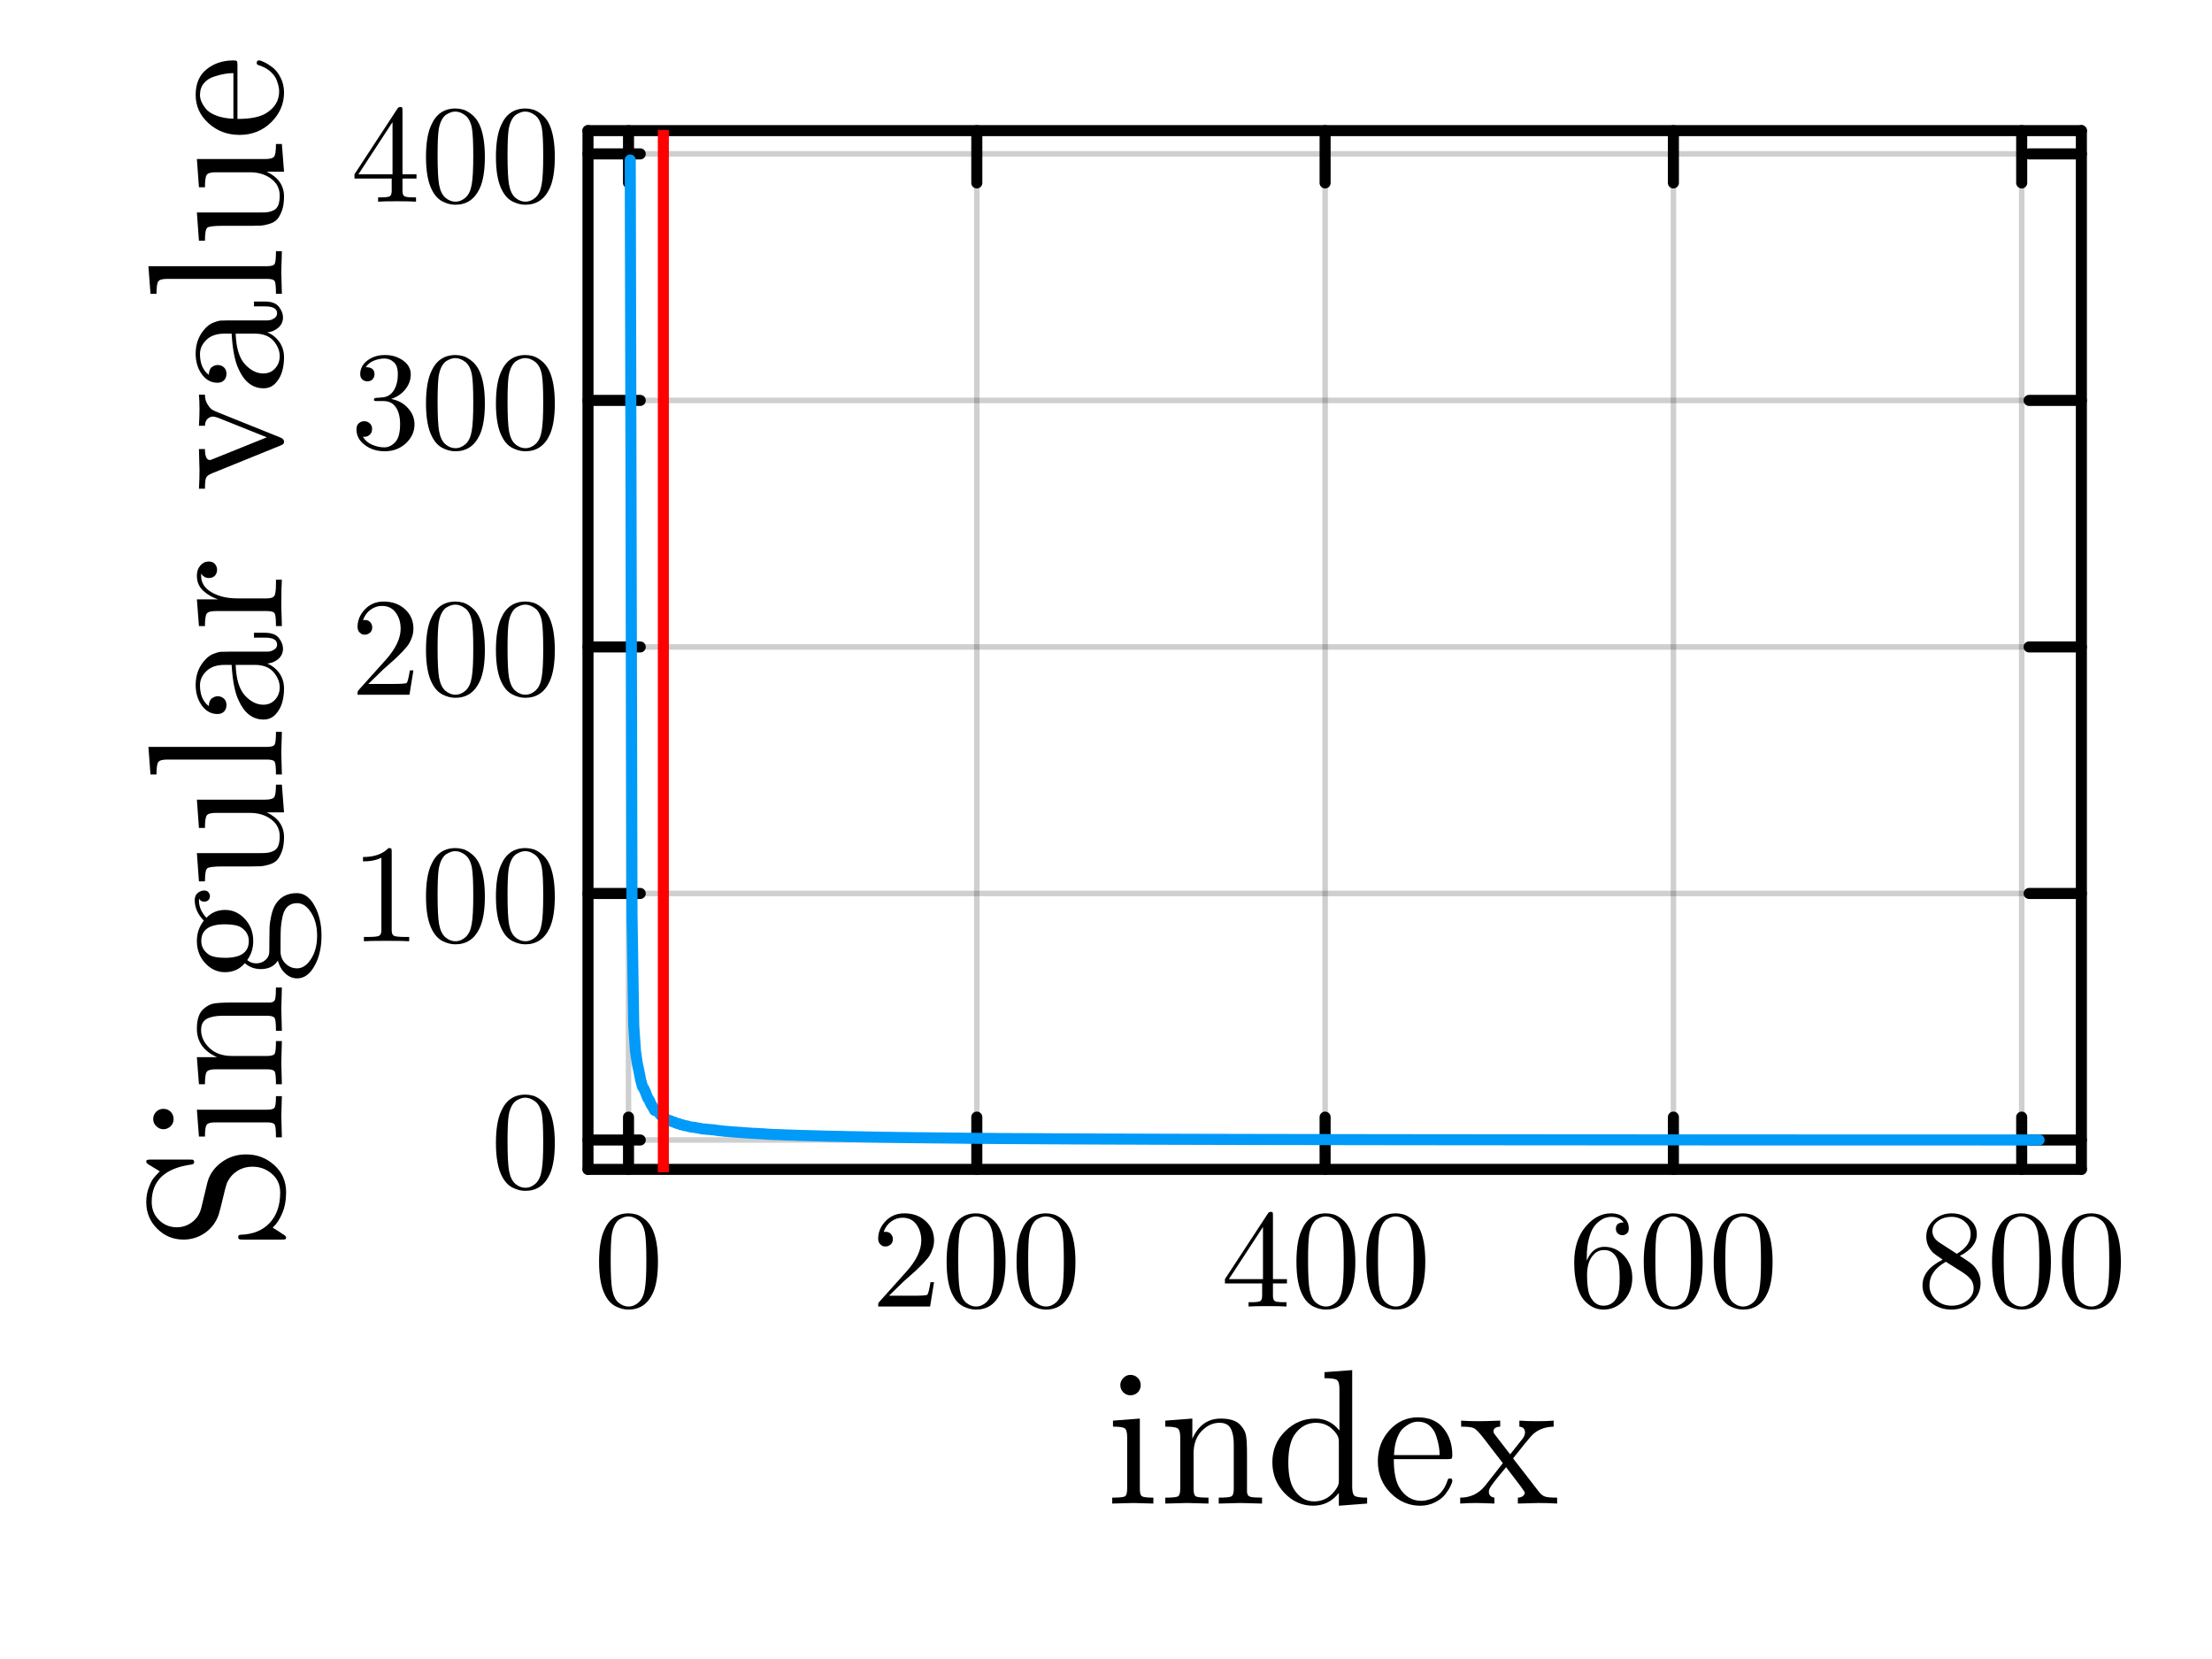 <?xml version="1.0" encoding="utf-8"?>
<svg xmlns="http://www.w3.org/2000/svg" xmlns:xlink="http://www.w3.org/1999/xlink" width="200" height="150" viewBox="0 0 800 600">
<rect x="0" y="0" width="800" height="600" fill="#333333" stroke="none"/>
<defs>
  <clipPath id="clip510">
    <rect x="0" y="0" width="800" height="600"/>
  </clipPath>
</defs>
<path clip-path="url(#clip510)" d="M0 600 L800 600 L800 0 L0 0  Z" fill="#ffffff" fill-rule="evenodd" fill-opacity="1"/>
<defs>
  <clipPath id="clip511">
    <rect x="160" y="0" width="561" height="561"/>
  </clipPath>
</defs>
<path clip-path="url(#clip510)" d="M212.655 422.92 L752.756 422.92 L752.756 47.244 L212.655 47.244  Z" fill="#ffffff" fill-rule="evenodd" fill-opacity="1"/>
<defs>
  <clipPath id="clip512">
    <rect x="212" y="47" width="541" height="377"/>
  </clipPath>
</defs>
<polyline clip-path="url(#clip512)" style="stroke:#000000; stroke-linecap:round; stroke-linejoin:round; stroke-width:2; stroke-opacity:0.1; fill:none" points="227.311,422.92 227.311,47.244 "/>
<polyline clip-path="url(#clip512)" style="stroke:#000000; stroke-linecap:round; stroke-linejoin:round; stroke-width:2; stroke-opacity:0.1; fill:none" points="353.276,422.92 353.276,47.244 "/>
<polyline clip-path="url(#clip512)" style="stroke:#000000; stroke-linecap:round; stroke-linejoin:round; stroke-width:2; stroke-opacity:0.1; fill:none" points="479.241,422.92 479.241,47.244 "/>
<polyline clip-path="url(#clip512)" style="stroke:#000000; stroke-linecap:round; stroke-linejoin:round; stroke-width:2; stroke-opacity:0.1; fill:none" points="605.207,422.92 605.207,47.244 "/>
<polyline clip-path="url(#clip512)" style="stroke:#000000; stroke-linecap:round; stroke-linejoin:round; stroke-width:2; stroke-opacity:0.1; fill:none" points="731.172,422.92 731.172,47.244 "/>
<polyline clip-path="url(#clip512)" style="stroke:#000000; stroke-linecap:round; stroke-linejoin:round; stroke-width:2; stroke-opacity:0.1; fill:none" points="227.311,422.92 227.311,47.244 "/>
<polyline clip-path="url(#clip512)" style="stroke:#000000; stroke-linecap:round; stroke-linejoin:round; stroke-width:2; stroke-opacity:0.1; fill:none" points="353.276,422.92 353.276,47.244 "/>
<polyline clip-path="url(#clip512)" style="stroke:#000000; stroke-linecap:round; stroke-linejoin:round; stroke-width:2; stroke-opacity:0.1; fill:none" points="479.241,422.92 479.241,47.244 "/>
<polyline clip-path="url(#clip512)" style="stroke:#000000; stroke-linecap:round; stroke-linejoin:round; stroke-width:2; stroke-opacity:0.1; fill:none" points="605.207,422.92 605.207,47.244 "/>
<polyline clip-path="url(#clip512)" style="stroke:#000000; stroke-linecap:round; stroke-linejoin:round; stroke-width:2; stroke-opacity:0.1; fill:none" points="731.172,422.92 731.172,47.244 "/>
<polyline clip-path="url(#clip512)" style="stroke:#000000; stroke-linecap:round; stroke-linejoin:round; stroke-width:2; stroke-opacity:0.1; fill:none" points="212.655,412.294 752.756,412.294 "/>
<polyline clip-path="url(#clip512)" style="stroke:#000000; stroke-linecap:round; stroke-linejoin:round; stroke-width:2; stroke-opacity:0.1; fill:none" points="212.655,323.134 752.756,323.134 "/>
<polyline clip-path="url(#clip512)" style="stroke:#000000; stroke-linecap:round; stroke-linejoin:round; stroke-width:2; stroke-opacity:0.1; fill:none" points="212.655,233.975 752.756,233.975 "/>
<polyline clip-path="url(#clip512)" style="stroke:#000000; stroke-linecap:round; stroke-linejoin:round; stroke-width:2; stroke-opacity:0.1; fill:none" points="212.655,144.815 752.756,144.815 "/>
<polyline clip-path="url(#clip512)" style="stroke:#000000; stroke-linecap:round; stroke-linejoin:round; stroke-width:2; stroke-opacity:0.1; fill:none" points="212.655,55.656 752.756,55.656 "/>
<polyline clip-path="url(#clip512)" style="stroke:#000000; stroke-linecap:round; stroke-linejoin:round; stroke-width:2; stroke-opacity:0.1; fill:none" points="212.655,412.294 752.756,412.294 "/>
<polyline clip-path="url(#clip512)" style="stroke:#000000; stroke-linecap:round; stroke-linejoin:round; stroke-width:2; stroke-opacity:0.1; fill:none" points="212.655,323.134 752.756,323.134 "/>
<polyline clip-path="url(#clip512)" style="stroke:#000000; stroke-linecap:round; stroke-linejoin:round; stroke-width:2; stroke-opacity:0.1; fill:none" points="212.655,233.975 752.756,233.975 "/>
<polyline clip-path="url(#clip512)" style="stroke:#000000; stroke-linecap:round; stroke-linejoin:round; stroke-width:2; stroke-opacity:0.1; fill:none" points="212.655,144.815 752.756,144.815 "/>
<polyline clip-path="url(#clip512)" style="stroke:#000000; stroke-linecap:round; stroke-linejoin:round; stroke-width:2; stroke-opacity:0.1; fill:none" points="212.655,55.656 752.756,55.656 "/>
<polyline clip-path="url(#clip510)" style="stroke:#000000; stroke-linecap:round; stroke-linejoin:round; stroke-width:4; stroke-opacity:1; fill:none" points="212.655,422.92 752.756,422.92 "/>
<polyline clip-path="url(#clip510)" style="stroke:#000000; stroke-linecap:round; stroke-linejoin:round; stroke-width:4; stroke-opacity:1; fill:none" points="212.655,47.244 752.756,47.244 "/>
<polyline clip-path="url(#clip510)" style="stroke:#000000; stroke-linecap:round; stroke-linejoin:round; stroke-width:4; stroke-opacity:1; fill:none" points="227.311,422.92 227.311,404.022 "/>
<polyline clip-path="url(#clip510)" style="stroke:#000000; stroke-linecap:round; stroke-linejoin:round; stroke-width:4; stroke-opacity:1; fill:none" points="353.276,422.92 353.276,404.022 "/>
<polyline clip-path="url(#clip510)" style="stroke:#000000; stroke-linecap:round; stroke-linejoin:round; stroke-width:4; stroke-opacity:1; fill:none" points="479.241,422.92 479.241,404.022 "/>
<polyline clip-path="url(#clip510)" style="stroke:#000000; stroke-linecap:round; stroke-linejoin:round; stroke-width:4; stroke-opacity:1; fill:none" points="605.207,422.92 605.207,404.022 "/>
<polyline clip-path="url(#clip510)" style="stroke:#000000; stroke-linecap:round; stroke-linejoin:round; stroke-width:4; stroke-opacity:1; fill:none" points="731.172,422.92 731.172,404.022 "/>
<polyline clip-path="url(#clip510)" style="stroke:#000000; stroke-linecap:round; stroke-linejoin:round; stroke-width:4; stroke-opacity:1; fill:none" points="227.311,47.244 227.311,66.142 "/>
<polyline clip-path="url(#clip510)" style="stroke:#000000; stroke-linecap:round; stroke-linejoin:round; stroke-width:4; stroke-opacity:1; fill:none" points="353.276,47.244 353.276,66.142 "/>
<polyline clip-path="url(#clip510)" style="stroke:#000000; stroke-linecap:round; stroke-linejoin:round; stroke-width:4; stroke-opacity:1; fill:none" points="479.241,47.244 479.241,66.142 "/>
<polyline clip-path="url(#clip510)" style="stroke:#000000; stroke-linecap:round; stroke-linejoin:round; stroke-width:4; stroke-opacity:1; fill:none" points="605.207,47.244 605.207,66.142 "/>
<polyline clip-path="url(#clip510)" style="stroke:#000000; stroke-linecap:round; stroke-linejoin:round; stroke-width:4; stroke-opacity:1; fill:none" points="731.172,47.244 731.172,66.142 "/>
<path clip-path="url(#clip510)" d="M216.664 456.339 Q216.664 448.903 218.541 444.852 Q221.16 438.824 227.336 438.824 Q228.645 438.824 230.004 439.195 Q231.387 439.541 233.116 440.9 Q234.87 442.258 235.933 444.482 Q237.958 448.78 237.958 456.339 Q237.958 463.725 236.081 467.752 Q233.339 473.631 227.286 473.631 Q225.014 473.631 222.692 472.47 Q220.394 471.309 218.937 468.518 Q216.664 464.343 216.664 456.339 M220.864 455.722 Q220.864 463.355 221.407 466.393 Q222.025 469.679 223.704 471.112 Q225.409 472.52 227.286 472.52 Q229.312 472.52 230.992 471.013 Q232.696 469.481 233.215 466.196 Q233.783 462.96 233.759 455.722 Q233.759 448.681 233.265 445.865 Q232.598 442.579 230.819 441.27 Q229.065 439.936 227.286 439.936 Q226.619 439.936 225.903 440.134 Q225.211 440.331 224.199 440.9 Q223.186 441.468 222.395 442.876 Q221.629 444.284 221.259 446.408 Q220.864 449.15 220.864 455.722 Z" fill="#000000" fill-rule="nonzero" fill-opacity="1" /><path clip-path="url(#clip510)" d="M317.605 472.52 Q317.605 471.606 317.679 471.334 Q317.778 471.062 318.173 470.642 L327.881 459.822 Q333.192 453.844 333.192 448.632 Q333.192 445.247 331.414 442.826 Q329.66 440.405 326.424 440.405 Q324.2 440.405 322.323 441.764 Q320.446 443.123 319.581 445.544 Q319.729 445.494 320.248 445.494 Q321.508 445.494 322.199 446.285 Q322.916 447.075 322.916 448.138 Q322.916 449.496 322.027 450.163 Q321.162 450.806 320.297 450.806 Q319.951 450.806 319.482 450.731 Q319.037 450.657 318.321 449.966 Q317.605 449.249 317.605 447.989 Q317.605 444.457 320.273 441.641 Q322.965 438.824 327.066 438.824 Q331.71 438.824 334.749 441.591 Q337.812 444.333 337.812 448.632 Q337.812 450.139 337.343 451.522 Q336.898 452.881 336.28 453.943 Q335.688 455.005 334.057 456.71 Q332.427 458.414 331.117 459.625 Q329.808 460.835 326.868 463.404 L321.508 468.617 L330.623 468.617 Q335.07 468.617 335.416 468.221 Q335.91 467.505 336.527 463.725 L337.812 463.725 L336.379 472.52 L317.605 472.52 Z" fill="#000000" fill-rule="nonzero" fill-opacity="1" /><path clip-path="url(#clip510)" d="M342.357 456.339 Q342.357 448.903 344.235 444.852 Q346.853 438.824 353.029 438.824 Q354.339 438.824 355.697 439.195 Q357.081 439.541 358.81 440.9 Q360.564 442.258 361.626 444.482 Q363.652 448.78 363.652 456.339 Q363.652 463.725 361.774 467.752 Q359.032 473.631 352.98 473.631 Q350.707 473.631 348.385 472.47 Q346.088 471.309 344.63 468.518 Q342.357 464.343 342.357 456.339 M346.557 455.722 Q346.557 463.355 347.1 466.393 Q347.718 469.679 349.398 471.112 Q351.102 472.52 352.98 472.52 Q355.006 472.52 356.685 471.013 Q358.39 469.481 358.909 466.196 Q359.477 462.96 359.452 455.722 Q359.452 448.681 358.958 445.865 Q358.291 442.579 356.512 441.27 Q354.759 439.936 352.98 439.936 Q352.313 439.936 351.596 440.134 Q350.905 440.331 349.892 440.9 Q348.879 441.468 348.089 442.876 Q347.323 444.284 346.952 446.408 Q346.557 449.15 346.557 455.722 Z" fill="#000000" fill-rule="nonzero" fill-opacity="1" /><path clip-path="url(#clip510)" d="M367.654 456.339 Q367.654 448.903 369.531 444.852 Q372.15 438.824 378.326 438.824 Q379.635 438.824 380.993 439.195 Q382.377 439.541 384.106 440.9 Q385.86 442.258 386.922 444.482 Q388.948 448.78 388.948 456.339 Q388.948 463.725 387.071 467.752 Q384.328 473.631 378.276 473.631 Q376.003 473.631 373.681 472.47 Q371.384 471.309 369.926 468.518 Q367.654 464.343 367.654 456.339 M371.853 455.722 Q371.853 463.355 372.397 466.393 Q373.014 469.679 374.694 471.112 Q376.399 472.52 378.276 472.52 Q380.302 472.52 381.982 471.013 Q383.686 469.481 384.205 466.196 Q384.773 462.96 384.748 455.722 Q384.748 448.681 384.254 445.865 Q383.587 442.579 381.809 441.27 Q380.055 439.936 378.276 439.936 Q377.609 439.936 376.893 440.134 Q376.201 440.331 375.188 440.9 Q374.175 441.468 373.385 442.876 Q372.619 444.284 372.248 446.408 Q371.853 449.15 371.853 455.722 Z" fill="#000000" fill-rule="nonzero" fill-opacity="1" /><path clip-path="url(#clip510)" d="M443.014 464.17 L443.014 462.614 L458.552 438.874 Q458.948 438.256 459.565 438.281 Q460.133 438.281 460.257 438.503 Q460.38 438.726 460.38 439.59 L460.38 462.614 L465.445 462.614 L465.445 464.17 L460.38 464.17 L460.38 468.567 Q460.38 470.025 460.973 470.494 Q461.591 470.964 464.209 470.964 L465.272 470.964 L465.272 472.52 Q463.197 472.372 458.404 472.372 Q453.636 472.372 451.561 472.52 L451.561 470.964 L452.624 470.964 Q455.242 470.964 455.86 470.519 Q456.477 470.05 456.477 468.567 L456.477 464.17 L443.014 464.17 M444.447 462.614 L456.774 462.614 L456.774 443.74 L444.447 462.614 Z" fill="#000000" fill-rule="nonzero" fill-opacity="1" /><path clip-path="url(#clip510)" d="M468.878 456.339 Q468.878 448.903 470.756 444.852 Q473.374 438.824 479.55 438.824 Q480.86 438.824 482.218 439.195 Q483.602 439.541 485.331 440.9 Q487.085 442.258 488.147 444.482 Q490.173 448.78 490.173 456.339 Q490.173 463.725 488.295 467.752 Q485.553 473.631 479.501 473.631 Q477.228 473.631 474.906 472.47 Q472.609 471.309 471.151 468.518 Q468.878 464.343 468.878 456.339 M473.078 455.722 Q473.078 463.355 473.621 466.393 Q474.239 469.679 475.919 471.112 Q477.623 472.52 479.501 472.52 Q481.527 472.52 483.206 471.013 Q484.911 469.481 485.43 466.196 Q485.998 462.96 485.973 455.722 Q485.973 448.681 485.479 445.865 Q484.812 442.579 483.033 441.27 Q481.279 439.936 479.501 439.936 Q478.834 439.936 478.117 440.134 Q477.426 440.331 476.413 440.9 Q475.4 441.468 474.61 442.876 Q473.844 444.284 473.473 446.408 Q473.078 449.15 473.078 455.722 Z" fill="#000000" fill-rule="nonzero" fill-opacity="1" /><path clip-path="url(#clip510)" d="M494.175 456.339 Q494.175 448.903 496.052 444.852 Q498.671 438.824 504.846 438.824 Q506.156 438.824 507.514 439.195 Q508.898 439.541 510.627 440.9 Q512.381 442.258 513.443 444.482 Q515.469 448.78 515.469 456.339 Q515.469 463.725 513.591 467.752 Q510.849 473.631 504.797 473.631 Q502.524 473.631 500.202 472.47 Q497.905 471.309 496.447 468.518 Q494.175 464.343 494.175 456.339 M498.374 455.722 Q498.374 463.355 498.918 466.393 Q499.535 469.679 501.215 471.112 Q502.92 472.52 504.797 472.52 Q506.823 472.52 508.503 471.013 Q510.207 469.481 510.726 466.196 Q511.294 462.96 511.269 455.722 Q511.269 448.681 510.775 445.865 Q510.108 442.579 508.33 441.27 Q506.576 439.936 504.797 439.936 Q504.13 439.936 503.414 440.134 Q502.722 440.331 501.709 440.9 Q500.696 441.468 499.906 442.876 Q499.14 444.284 498.769 446.408 Q498.374 449.15 498.374 455.722 Z" fill="#000000" fill-rule="nonzero" fill-opacity="1" /><path clip-path="url(#clip510)" d="M569.337 456.537 Q569.337 448.582 573.389 443.716 Q577.44 438.824 582.652 438.824 Q585.691 438.824 587.371 440.381 Q589.075 441.912 589.075 444.284 Q589.075 445.593 588.31 446.161 Q587.544 446.73 586.753 446.73 Q585.839 446.73 585.123 446.112 Q584.406 445.494 584.406 444.383 Q584.406 442.11 587.198 442.11 Q585.889 440.084 582.751 440.084 Q581.788 440.084 580.8 440.381 Q579.812 440.653 578.527 441.591 Q577.242 442.53 576.254 444.012 Q575.266 445.494 574.574 448.286 Q573.883 451.077 573.883 454.709 L573.883 455.919 Q575.958 450.904 580.207 450.929 Q584.456 450.929 587.395 454.165 Q590.335 457.401 590.335 462.194 Q590.335 467.11 587.272 470.371 Q584.209 473.631 579.91 473.631 Q577.984 473.631 576.23 472.816 Q574.5 472.026 572.87 470.198 Q571.264 468.37 570.301 464.862 Q569.337 461.354 569.337 456.537 M573.982 461.082 Q573.982 466.048 574.896 468.419 Q575.044 468.814 575.365 469.358 Q575.711 469.901 576.279 470.618 Q576.872 471.309 577.835 471.779 Q578.799 472.223 579.91 472.223 Q583.295 472.223 584.925 468.938 Q585.79 467.11 585.79 462.144 Q585.79 457.08 584.876 455.227 Q583.319 452.09 580.157 452.09 Q578.033 452.09 576.551 453.548 Q575.093 455.005 574.525 456.957 Q573.982 458.908 573.982 461.082 Z" fill="#000000" fill-rule="nonzero" fill-opacity="1" /><path clip-path="url(#clip510)" d="M594.485 456.339 Q594.485 448.903 596.363 444.852 Q598.981 438.824 605.157 438.824 Q606.466 438.824 607.825 439.195 Q609.209 439.541 610.938 440.9 Q612.692 442.258 613.754 444.482 Q615.78 448.78 615.78 456.339 Q615.78 463.725 613.902 467.752 Q611.16 473.631 605.108 473.631 Q602.835 473.631 600.513 472.47 Q598.216 471.309 596.758 468.518 Q594.485 464.343 594.485 456.339 M598.685 455.722 Q598.685 463.355 599.228 466.393 Q599.846 469.679 601.526 471.112 Q603.23 472.52 605.108 472.52 Q607.133 472.52 608.813 471.013 Q610.518 469.481 611.037 466.196 Q611.605 462.96 611.58 455.722 Q611.58 448.681 611.086 445.865 Q610.419 442.579 608.64 441.27 Q606.886 439.936 605.108 439.936 Q604.441 439.936 603.724 440.134 Q603.033 440.331 602.02 440.9 Q601.007 441.468 600.217 442.876 Q599.451 444.284 599.08 446.408 Q598.685 449.15 598.685 455.722 Z" fill="#000000" fill-rule="nonzero" fill-opacity="1" /><path clip-path="url(#clip510)" d="M619.782 456.339 Q619.782 448.903 621.659 444.852 Q624.278 438.824 630.453 438.824 Q631.763 438.824 633.121 439.195 Q634.505 439.541 636.234 440.9 Q637.988 442.258 639.05 444.482 Q641.076 448.78 641.076 456.339 Q641.076 463.725 639.198 467.752 Q636.456 473.631 630.404 473.631 Q628.131 473.631 625.809 472.47 Q623.512 471.309 622.054 468.518 Q619.782 464.343 619.782 456.339 M623.981 455.722 Q623.981 463.355 624.525 466.393 Q625.142 469.679 626.822 471.112 Q628.527 472.52 630.404 472.52 Q632.43 472.52 634.11 471.013 Q635.814 469.481 636.333 466.196 Q636.901 462.96 636.876 455.722 Q636.876 448.681 636.382 445.865 Q635.715 442.579 633.937 441.27 Q632.183 439.936 630.404 439.936 Q629.737 439.936 629.021 440.134 Q628.329 440.331 627.316 440.9 Q626.303 441.468 625.513 442.876 Q624.747 444.284 624.376 446.408 Q623.981 449.15 623.981 455.722 Z" fill="#000000" fill-rule="nonzero" fill-opacity="1" /><path clip-path="url(#clip510)" d="M695.302 464.887 Q695.302 459.229 702.59 455.573 Q699.453 453.449 698.884 452.831 Q696.661 450.361 696.661 447.273 Q696.661 443.74 699.329 441.295 Q702.022 438.824 705.826 438.824 Q709.458 438.824 712.2 440.924 Q714.942 443.024 714.942 446.359 Q714.942 451.053 708.815 454.215 Q712.867 456.734 713.83 457.797 Q716.3 460.539 716.3 464.022 Q716.3 468.073 713.188 470.865 Q710.075 473.631 705.777 473.631 Q701.577 473.631 698.44 471.186 Q695.302 468.74 695.302 464.887 M697.822 464.887 Q697.822 468.024 700.169 470.124 Q702.541 472.223 705.826 472.223 Q709.013 472.223 711.384 470.395 Q713.781 468.567 713.781 465.85 Q713.781 464.788 713.41 463.874 Q713.064 462.96 712.348 462.243 Q711.656 461.502 711.211 461.181 Q710.792 460.835 709.976 460.267 L703.751 456.339 Q697.822 459.625 697.822 464.887 M698.884 445.297 Q698.884 447.718 701.429 449.397 L707.704 453.449 Q712.718 450.509 712.718 446.359 Q712.718 443.666 710.668 441.888 Q708.618 440.084 705.777 440.084 Q702.985 440.084 700.935 441.567 Q698.884 443.024 698.884 445.297 Z" fill="#000000" fill-rule="nonzero" fill-opacity="1" /><path clip-path="url(#clip510)" d="M720.451 456.339 Q720.451 448.903 722.328 444.852 Q724.947 438.824 731.122 438.824 Q732.432 438.824 733.79 439.195 Q735.174 439.541 736.903 440.9 Q738.657 442.258 739.719 444.482 Q741.745 448.78 741.745 456.339 Q741.745 463.725 739.867 467.752 Q737.125 473.631 731.073 473.631 Q728.8 473.631 726.478 472.47 Q724.181 471.309 722.723 468.518 Q720.451 464.343 720.451 456.339 M724.65 455.722 Q724.65 463.355 725.194 466.393 Q725.811 469.679 727.491 471.112 Q729.196 472.52 731.073 472.52 Q733.099 472.52 734.778 471.013 Q736.483 469.481 737.002 466.196 Q737.57 462.96 737.545 455.722 Q737.545 448.681 737.051 445.865 Q736.384 442.579 734.606 441.27 Q732.852 439.936 731.073 439.936 Q730.406 439.936 729.69 440.134 Q728.998 440.331 727.985 440.9 Q726.972 441.468 726.182 442.876 Q725.416 444.284 725.045 446.408 Q724.65 449.15 724.65 455.722 Z" fill="#000000" fill-rule="nonzero" fill-opacity="1" /><path clip-path="url(#clip510)" d="M745.747 456.339 Q745.747 448.903 747.624 444.852 Q750.243 438.824 756.419 438.824 Q757.728 438.824 759.087 439.195 Q760.47 439.541 762.199 440.9 Q763.953 442.258 765.015 444.482 Q767.041 448.78 767.041 456.339 Q767.041 463.725 765.164 467.752 Q762.422 473.631 756.369 473.631 Q754.096 473.631 751.774 472.47 Q749.477 471.309 748.019 468.518 Q745.747 464.343 745.747 456.339 M749.946 455.722 Q749.946 463.355 750.49 466.393 Q751.107 469.679 752.787 471.112 Q754.492 472.52 756.369 472.52 Q758.395 472.52 760.075 471.013 Q761.779 469.481 762.298 466.196 Q762.866 462.96 762.841 455.722 Q762.841 448.681 762.347 445.865 Q761.68 442.579 759.902 441.27 Q758.148 439.936 756.369 439.936 Q755.702 439.936 754.986 440.134 Q754.294 440.331 753.281 440.9 Q752.268 441.468 751.478 442.876 Q750.712 444.284 750.342 446.408 Q749.946 449.15 749.946 455.722 Z" fill="#000000" fill-rule="nonzero" fill-opacity="1" /><path clip-path="url(#clip510)" d="M402.254 543.784 L402.254 541.644 Q405.957 541.644 406.806 541.202 Q407.655 540.727 407.655 538.485 L407.655 519.769 Q407.655 517.188 406.772 516.576 Q405.923 515.965 402.526 515.965 L402.526 513.791 L412.241 513.044 L412.241 538.553 Q412.241 540.625 412.988 541.134 Q413.735 541.644 417.132 541.644 L417.132 543.784 Q410.033 543.58 409.897 543.58 Q408.946 543.58 402.254 543.784 M405.176 500.917 Q405.176 499.525 406.229 498.404 Q407.315 497.249 408.844 497.249 Q410.373 497.249 411.459 498.302 Q412.546 499.321 412.546 500.951 Q412.546 502.548 411.459 503.601 Q410.373 504.62 408.844 504.62 Q407.248 504.62 406.195 503.499 Q405.176 502.378 405.176 500.917 Z" fill="#000000" fill-rule="nonzero" fill-opacity="1" /><path clip-path="url(#clip510)" d="M421.446 543.784 L421.446 541.644 Q425.148 541.644 425.997 541.202 Q426.847 540.727 426.847 538.485 L426.847 519.837 Q426.847 517.256 425.929 516.61 Q425.046 515.965 421.446 515.965 L421.446 513.791 L431.228 513.044 L431.228 520.347 Q434.489 513.044 441.52 513.044 Q446.751 513.044 448.823 515.625 Q450.352 517.357 450.658 519.294 Q450.997 521.23 450.997 526.257 L450.997 539.538 Q451.065 540.999 452.186 541.338 Q453.307 541.644 456.432 541.644 L456.432 543.784 Q449.333 543.58 448.62 543.58 Q448.076 543.58 440.773 543.784 L440.773 541.644 Q444.476 541.644 445.325 541.202 Q446.208 540.727 446.208 538.485 L446.208 522.283 Q446.208 518.75 445.121 516.678 Q444.034 514.572 441.045 514.572 Q437.444 514.572 434.557 517.595 Q431.67 520.618 431.67 525.713 L431.67 538.485 Q431.67 540.727 432.519 541.202 Q433.402 541.644 437.071 541.644 L437.071 543.784 Q429.972 543.58 429.292 543.58 Q428.749 543.58 421.446 543.784 Z" fill="#000000" fill-rule="nonzero" fill-opacity="1" /><path clip-path="url(#clip510)" d="M460.168 528.838 Q460.168 522.215 464.788 517.629 Q469.407 513.044 475.657 513.044 Q480.956 513.044 484.421 517.357 L484.421 502.31 Q484.421 499.728 483.504 499.083 Q482.621 498.438 479.02 498.438 L479.02 496.264 L489.04 495.517 L489.04 537.738 Q489.04 540.319 489.924 540.999 Q490.841 541.644 494.441 541.644 L494.441 543.784 L484.217 544.565 L484.217 539.946 Q480.617 544.531 474.91 544.565 Q468.932 544.565 464.55 539.98 Q460.168 535.394 460.168 528.838 M465.943 528.906 Q465.943 535.36 467.947 538.553 Q470.732 543.003 475.25 543.003 Q480.413 543.003 483.47 538.145 Q484.251 536.956 484.217 535.564 L484.217 521.298 Q484.217 519.905 483.47 518.75 Q480.617 514.572 475.963 514.572 Q471.106 514.572 468.083 519.022 Q465.943 522.351 465.943 528.906 Z" fill="#000000" fill-rule="nonzero" fill-opacity="1" /><path clip-path="url(#clip510)" d="M498.313 528.465 Q498.313 521.909 502.525 517.256 Q506.737 512.602 512.783 512.602 Q518.897 512.602 522.056 516.576 Q525.249 520.55 525.249 526.257 Q525.249 527.31 524.978 527.514 Q524.706 527.717 523.517 527.717 L504.088 527.717 Q504.088 534.817 506.194 538.145 Q509.115 542.799 514.04 542.799 Q514.72 542.799 515.535 542.663 Q516.35 542.527 518.014 541.95 Q519.679 541.338 521.139 539.742 Q522.6 538.145 523.449 535.632 Q523.653 534.647 524.332 534.681 Q525.249 534.681 525.249 535.496 Q525.249 536.107 524.57 537.5 Q523.925 538.859 522.668 540.489 Q521.411 542.119 518.965 543.342 Q516.554 544.565 513.633 544.565 Q507.518 544.565 502.899 539.946 Q498.313 535.292 498.313 528.465 M504.156 526.257 L520.664 526.257 Q520.664 524.796 520.392 523.166 Q520.154 521.535 519.407 519.294 Q518.694 517.018 516.995 515.591 Q515.297 514.165 512.783 514.165 Q511.662 514.165 510.44 514.64 Q509.251 515.116 507.79 516.27 Q506.33 517.425 505.311 520.041 Q504.292 522.656 504.156 526.257 Z" fill="#000000" fill-rule="nonzero" fill-opacity="1" /><path clip-path="url(#clip510)" d="M528.103 543.784 L528.103 541.644 Q533.537 541.644 537.002 537.466 Q537.002 537.466 543.524 529.178 L536.628 520.211 Q534.183 517.086 533.096 516.542 Q532.043 515.965 528.442 515.965 L528.442 513.791 Q531.295 513.995 535.032 513.995 Q537.104 513.995 542.573 513.791 L542.573 515.965 Q540.127 516.101 540.127 517.697 Q540.127 518.241 540.738 518.954 L546.173 525.985 L550.487 520.55 Q551.54 519.294 551.54 518.105 Q551.54 516.169 549.502 515.965 L549.502 513.791 Q552.219 513.995 556.193 513.995 Q559.182 513.995 561.9 513.791 L561.9 515.965 Q556.601 516.101 553.612 519.565 Q552.287 521.026 547.226 527.446 L556.533 539.47 Q557.654 540.931 558.911 541.304 Q560.168 541.644 563.157 541.644 L563.157 543.784 Q560.032 543.58 556.465 543.58 Q555.208 543.58 548.958 543.784 L548.958 541.644 Q550.215 541.576 550.827 541.033 Q551.472 540.455 551.472 539.878 Q551.472 539.606 550.011 537.602 L544.712 530.639 Q539.414 536.889 538.734 538.349 Q538.463 538.961 538.463 539.47 Q538.463 541.338 540.467 541.644 L540.467 543.784 Q535.473 543.58 533.877 543.58 Q530.82 543.58 528.103 543.784 Z" fill="#000000" fill-rule="nonzero" fill-opacity="1" /><polyline clip-path="url(#clip510)" style="stroke:#000000; stroke-linecap:round; stroke-linejoin:round; stroke-width:4; stroke-opacity:1; fill:none" points="212.655,422.92 212.655,47.244 "/>
<polyline clip-path="url(#clip510)" style="stroke:#000000; stroke-linecap:round; stroke-linejoin:round; stroke-width:4; stroke-opacity:1; fill:none" points="752.756,422.92 752.756,47.244 "/>
<polyline clip-path="url(#clip510)" style="stroke:#000000; stroke-linecap:round; stroke-linejoin:round; stroke-width:4; stroke-opacity:1; fill:none" points="212.655,412.294 231.553,412.294 "/>
<polyline clip-path="url(#clip510)" style="stroke:#000000; stroke-linecap:round; stroke-linejoin:round; stroke-width:4; stroke-opacity:1; fill:none" points="212.655,323.134 231.553,323.134 "/>
<polyline clip-path="url(#clip510)" style="stroke:#000000; stroke-linecap:round; stroke-linejoin:round; stroke-width:4; stroke-opacity:1; fill:none" points="212.655,233.975 231.553,233.975 "/>
<polyline clip-path="url(#clip510)" style="stroke:#000000; stroke-linecap:round; stroke-linejoin:round; stroke-width:4; stroke-opacity:1; fill:none" points="212.655,144.815 231.553,144.815 "/>
<polyline clip-path="url(#clip510)" style="stroke:#000000; stroke-linecap:round; stroke-linejoin:round; stroke-width:4; stroke-opacity:1; fill:none" points="212.655,55.656 231.553,55.656 "/>
<polyline clip-path="url(#clip510)" style="stroke:#000000; stroke-linecap:round; stroke-linejoin:round; stroke-width:4; stroke-opacity:1; fill:none" points="752.756,412.294 733.858,412.294 "/>
<polyline clip-path="url(#clip510)" style="stroke:#000000; stroke-linecap:round; stroke-linejoin:round; stroke-width:4; stroke-opacity:1; fill:none" points="752.756,323.134 733.858,323.134 "/>
<polyline clip-path="url(#clip510)" style="stroke:#000000; stroke-linecap:round; stroke-linejoin:round; stroke-width:4; stroke-opacity:1; fill:none" points="752.756,233.975 733.858,233.975 "/>
<polyline clip-path="url(#clip510)" style="stroke:#000000; stroke-linecap:round; stroke-linejoin:round; stroke-width:4; stroke-opacity:1; fill:none" points="752.756,144.815 733.858,144.815 "/>
<polyline clip-path="url(#clip510)" style="stroke:#000000; stroke-linecap:round; stroke-linejoin:round; stroke-width:4; stroke-opacity:1; fill:none" points="752.756,55.656 733.858,55.656 "/>
<path clip-path="url(#clip510)" d="M179.361 413.393 Q179.361 405.957 181.238 401.906 Q183.857 395.878 190.033 395.878 Q191.342 395.878 192.701 396.249 Q194.084 396.595 195.813 397.953 Q197.567 399.312 198.629 401.535 Q200.655 405.834 200.655 413.393 Q200.655 420.779 198.778 424.806 Q196.036 430.685 189.983 430.685 Q187.711 430.685 185.388 429.524 Q183.091 428.363 181.634 425.572 Q179.361 421.397 179.361 413.393 M183.56 412.775 Q183.56 420.409 184.104 423.447 Q184.721 426.733 186.401 428.165 Q188.106 429.574 189.983 429.574 Q192.009 429.574 193.689 428.067 Q195.393 426.535 195.912 423.249 Q196.48 420.013 196.456 412.775 Q196.456 405.735 195.961 402.919 Q195.294 399.633 193.516 398.324 Q191.762 396.99 189.983 396.99 Q189.316 396.99 188.6 397.187 Q187.908 397.385 186.895 397.953 Q185.883 398.521 185.092 399.929 Q184.326 401.338 183.956 403.462 Q183.56 406.204 183.56 412.775 Z" fill="#000000" fill-rule="nonzero" fill-opacity="1" /><path clip-path="url(#clip510)" d="M131.288 311.536 L131.288 309.955 Q137.365 309.955 140.502 306.719 Q141.367 306.719 141.515 306.916 Q141.663 307.114 141.663 308.028 L141.663 336.412 Q141.663 337.919 142.405 338.388 Q143.146 338.858 146.382 338.858 L147.988 338.858 L147.988 340.414 Q146.209 340.266 139.786 340.266 Q133.363 340.266 131.609 340.414 L131.609 338.858 L133.215 338.858 Q136.402 338.858 137.167 338.413 Q137.933 337.944 137.933 336.412 L137.933 310.202 Q135.29 311.536 131.288 311.536 Z" fill="#000000" fill-rule="nonzero" fill-opacity="1" /><path clip-path="url(#clip510)" d="M154.065 324.233 Q154.065 316.798 155.942 312.746 Q158.561 306.719 164.736 306.719 Q166.046 306.719 167.404 307.089 Q168.788 307.435 170.517 308.794 Q172.271 310.152 173.333 312.376 Q175.359 316.674 175.359 324.233 Q175.359 331.62 173.481 335.646 Q170.739 341.526 164.687 341.526 Q162.414 341.526 160.092 340.365 Q157.795 339.204 156.337 336.412 Q154.065 332.237 154.065 324.233 M158.264 323.616 Q158.264 331.249 158.808 334.288 Q159.425 337.573 161.105 339.006 Q162.81 340.414 164.687 340.414 Q166.713 340.414 168.393 338.907 Q170.097 337.376 170.616 334.09 Q171.184 330.854 171.159 323.616 Q171.159 316.575 170.665 313.759 Q169.998 310.474 168.22 309.164 Q166.466 307.83 164.687 307.83 Q164.02 307.83 163.304 308.028 Q162.612 308.226 161.599 308.794 Q160.586 309.362 159.796 310.77 Q159.03 312.178 158.659 314.303 Q158.264 317.045 158.264 323.616 Z" fill="#000000" fill-rule="nonzero" fill-opacity="1" /><path clip-path="url(#clip510)" d="M179.361 324.233 Q179.361 316.798 181.238 312.746 Q183.857 306.719 190.033 306.719 Q191.342 306.719 192.701 307.089 Q194.084 307.435 195.813 308.794 Q197.567 310.152 198.629 312.376 Q200.655 316.674 200.655 324.233 Q200.655 331.62 198.778 335.646 Q196.036 341.526 189.983 341.526 Q187.711 341.526 185.388 340.365 Q183.091 339.204 181.634 336.412 Q179.361 332.237 179.361 324.233 M183.56 323.616 Q183.56 331.249 184.104 334.288 Q184.721 337.573 186.401 339.006 Q188.106 340.414 189.983 340.414 Q192.009 340.414 193.689 338.907 Q195.393 337.376 195.912 334.09 Q196.48 330.854 196.456 323.616 Q196.456 316.575 195.961 313.759 Q195.294 310.474 193.516 309.164 Q191.762 307.83 189.983 307.83 Q189.316 307.83 188.6 308.028 Q187.908 308.226 186.895 308.794 Q185.883 309.362 185.092 310.77 Q184.326 312.178 183.956 314.303 Q183.56 317.045 183.56 323.616 Z" fill="#000000" fill-rule="nonzero" fill-opacity="1" /><path clip-path="url(#clip510)" d="M129.312 251.255 Q129.312 250.341 129.386 250.069 Q129.485 249.797 129.88 249.377 L139.588 238.557 Q144.9 232.579 144.9 227.367 Q144.9 223.982 143.121 221.561 Q141.367 219.14 138.131 219.14 Q135.908 219.14 134.03 220.499 Q132.153 221.858 131.288 224.279 Q131.436 224.229 131.955 224.229 Q133.215 224.229 133.907 225.02 Q134.623 225.81 134.623 226.872 Q134.623 228.231 133.734 228.898 Q132.869 229.54 132.004 229.54 Q131.659 229.54 131.189 229.466 Q130.745 229.392 130.028 228.701 Q129.312 227.984 129.312 226.724 Q129.312 223.192 131.98 220.375 Q134.672 217.559 138.773 217.559 Q143.417 217.559 146.456 220.326 Q149.519 223.068 149.519 227.367 Q149.519 228.873 149.05 230.257 Q148.605 231.616 147.988 232.678 Q147.395 233.74 145.764 235.445 Q144.134 237.149 142.825 238.36 Q141.515 239.57 138.576 242.139 L133.215 247.352 L142.33 247.352 Q146.777 247.352 147.123 246.956 Q147.617 246.24 148.235 242.46 L149.519 242.46 L148.086 251.255 L129.312 251.255 Z" fill="#000000" fill-rule="nonzero" fill-opacity="1" /><path clip-path="url(#clip510)" d="M154.065 235.074 Q154.065 227.638 155.942 223.587 Q158.561 217.559 164.736 217.559 Q166.046 217.559 167.404 217.93 Q168.788 218.276 170.517 219.634 Q172.271 220.993 173.333 223.216 Q175.359 227.515 175.359 235.074 Q175.359 242.46 173.481 246.487 Q170.739 252.366 164.687 252.366 Q162.414 252.366 160.092 251.205 Q157.795 250.044 156.337 247.253 Q154.065 243.078 154.065 235.074 M158.264 234.456 Q158.264 242.09 158.808 245.128 Q159.425 248.414 161.105 249.847 Q162.81 251.255 164.687 251.255 Q166.713 251.255 168.393 249.748 Q170.097 248.216 170.616 244.931 Q171.184 241.694 171.159 234.456 Q171.159 227.416 170.665 224.6 Q169.998 221.314 168.22 220.005 Q166.466 218.671 164.687 218.671 Q164.02 218.671 163.304 218.869 Q162.612 219.066 161.599 219.634 Q160.586 220.203 159.796 221.611 Q159.03 223.019 158.659 225.143 Q158.264 227.885 158.264 234.456 Z" fill="#000000" fill-rule="nonzero" fill-opacity="1" /><path clip-path="url(#clip510)" d="M179.361 235.074 Q179.361 227.638 181.238 223.587 Q183.857 217.559 190.033 217.559 Q191.342 217.559 192.701 217.93 Q194.084 218.276 195.813 219.634 Q197.567 220.993 198.629 223.216 Q200.655 227.515 200.655 235.074 Q200.655 242.46 198.778 246.487 Q196.036 252.366 189.983 252.366 Q187.711 252.366 185.388 251.205 Q183.091 250.044 181.634 247.253 Q179.361 243.078 179.361 235.074 M183.56 234.456 Q183.56 242.09 184.104 245.128 Q184.721 248.414 186.401 249.847 Q188.106 251.255 189.983 251.255 Q192.009 251.255 193.689 249.748 Q195.393 248.216 195.912 244.931 Q196.48 241.694 196.456 234.456 Q196.456 227.416 195.961 224.6 Q195.294 221.314 193.516 220.005 Q191.762 218.671 189.983 218.671 Q189.316 218.671 188.6 218.869 Q187.908 219.066 186.895 219.634 Q185.883 220.203 185.092 221.611 Q184.326 223.019 183.956 225.143 Q183.56 227.885 183.56 234.456 Z" fill="#000000" fill-rule="nonzero" fill-opacity="1" /><path clip-path="url(#clip510)" d="M128.917 155.277 Q128.917 153.77 129.781 153.054 Q130.646 152.337 131.757 152.337 Q132.918 152.337 133.734 153.103 Q134.574 153.844 134.574 155.154 Q134.574 156.562 133.585 157.352 Q132.622 158.143 131.239 157.945 Q132.449 159.971 134.672 160.885 Q136.92 161.799 138.996 161.799 Q141.169 161.799 142.923 159.921 Q144.702 158.044 144.702 153.449 Q144.702 149.546 143.17 147.298 Q141.663 145.05 138.674 145.05 L136.451 145.05 Q135.685 145.05 135.463 144.976 Q135.241 144.902 135.241 144.482 Q135.241 143.988 136.006 143.889 Q136.772 143.889 137.983 143.741 Q140.922 143.642 142.479 141.097 Q143.887 138.726 143.887 135.342 Q143.887 132.254 142.405 130.969 Q140.947 129.66 139.045 129.66 Q137.266 129.66 135.315 130.401 Q133.363 131.142 132.301 132.797 Q135.438 132.797 135.438 135.342 Q135.438 136.453 134.722 137.194 Q134.03 137.911 132.869 137.911 Q131.757 137.911 131.016 137.219 Q130.275 136.503 130.275 135.292 Q130.275 132.402 132.844 130.401 Q135.438 128.4 139.243 128.4 Q142.997 128.4 145.764 130.376 Q148.556 132.352 148.556 135.391 Q148.556 138.38 146.579 140.826 Q144.603 143.271 141.466 144.284 Q145.32 145.05 147.617 147.669 Q149.914 150.262 149.914 153.449 Q149.914 157.402 146.802 160.317 Q143.689 163.207 139.144 163.207 Q134.944 163.207 131.93 160.934 Q128.917 158.662 128.917 155.277 Z" fill="#000000" fill-rule="nonzero" fill-opacity="1" /><path clip-path="url(#clip510)" d="M154.065 145.915 Q154.065 138.479 155.942 134.428 Q158.561 128.4 164.736 128.4 Q166.046 128.4 167.404 128.77 Q168.788 129.116 170.517 130.475 Q172.271 131.834 173.333 134.057 Q175.359 138.355 175.359 145.915 Q175.359 153.301 173.481 157.328 Q170.739 163.207 164.687 163.207 Q162.414 163.207 160.092 162.046 Q157.795 160.885 156.337 158.093 Q154.065 153.918 154.065 145.915 M158.264 145.297 Q158.264 152.93 158.808 155.969 Q159.425 159.254 161.105 160.687 Q162.81 162.095 164.687 162.095 Q166.713 162.095 168.393 160.588 Q170.097 159.057 170.616 155.771 Q171.184 152.535 171.159 145.297 Q171.159 138.257 170.665 135.44 Q169.998 132.155 168.22 130.846 Q166.466 129.512 164.687 129.512 Q164.02 129.512 163.304 129.709 Q162.612 129.907 161.599 130.475 Q160.586 131.043 159.796 132.451 Q159.03 133.859 158.659 135.984 Q158.264 138.726 158.264 145.297 Z" fill="#000000" fill-rule="nonzero" fill-opacity="1" /><path clip-path="url(#clip510)" d="M179.361 145.915 Q179.361 138.479 181.238 134.428 Q183.857 128.4 190.033 128.4 Q191.342 128.4 192.701 128.77 Q194.084 129.116 195.813 130.475 Q197.567 131.834 198.629 134.057 Q200.655 138.355 200.655 145.915 Q200.655 153.301 198.778 157.328 Q196.036 163.207 189.983 163.207 Q187.711 163.207 185.388 162.046 Q183.091 160.885 181.634 158.093 Q179.361 153.918 179.361 145.915 M183.56 145.297 Q183.56 152.93 184.104 155.969 Q184.721 159.254 186.401 160.687 Q188.106 162.095 189.983 162.095 Q192.009 162.095 193.689 160.588 Q195.393 159.057 195.912 155.771 Q196.48 152.535 196.456 145.297 Q196.456 138.257 195.961 135.44 Q195.294 132.155 193.516 130.846 Q191.762 129.512 189.983 129.512 Q189.316 129.512 188.6 129.709 Q187.908 129.907 186.895 130.475 Q185.883 131.043 185.092 132.451 Q184.326 133.859 183.956 135.984 Q183.56 138.726 183.56 145.297 Z" fill="#000000" fill-rule="nonzero" fill-opacity="1" /><path clip-path="url(#clip510)" d="M128.2 64.586 L128.2 63.03 L143.739 39.29 Q144.134 38.672 144.751 38.697 Q145.32 38.697 145.443 38.919 Q145.567 39.142 145.567 40.006 L145.567 63.03 L150.631 63.03 L150.631 64.586 L145.567 64.586 L145.567 68.983 Q145.567 70.441 146.159 70.91 Q146.777 71.379 149.396 71.379 L150.458 71.379 L150.458 72.936 Q148.383 72.788 143.59 72.788 Q138.823 72.788 136.748 72.936 L136.748 71.379 L137.81 71.379 Q140.428 71.379 141.046 70.935 Q141.663 70.466 141.663 68.983 L141.663 64.586 L128.2 64.586 M129.633 63.03 L141.96 63.03 L141.96 44.156 L129.633 63.03 Z" fill="#000000" fill-rule="nonzero" fill-opacity="1" /><path clip-path="url(#clip510)" d="M154.065 56.755 Q154.065 49.319 155.942 45.268 Q158.561 39.24 164.736 39.24 Q166.046 39.24 167.404 39.611 Q168.788 39.957 170.517 41.316 Q172.271 42.674 173.333 44.898 Q175.359 49.196 175.359 56.755 Q175.359 64.141 173.481 68.168 Q170.739 74.047 164.687 74.047 Q162.414 74.047 160.092 72.886 Q157.795 71.725 156.337 68.934 Q154.065 64.759 154.065 56.755 M158.264 56.138 Q158.264 63.771 158.808 66.809 Q159.425 70.095 161.105 71.528 Q162.81 72.936 164.687 72.936 Q166.713 72.936 168.393 71.429 Q170.097 69.897 170.616 66.612 Q171.184 63.376 171.159 56.138 Q171.159 49.097 170.665 46.281 Q169.998 42.995 168.22 41.686 Q166.466 40.352 164.687 40.352 Q164.02 40.352 163.304 40.55 Q162.612 40.747 161.599 41.316 Q160.586 41.884 159.796 43.292 Q159.03 44.7 158.659 46.824 Q158.264 49.566 158.264 56.138 Z" fill="#000000" fill-rule="nonzero" fill-opacity="1" /><path clip-path="url(#clip510)" d="M179.361 56.755 Q179.361 49.319 181.238 45.268 Q183.857 39.24 190.033 39.24 Q191.342 39.24 192.701 39.611 Q194.084 39.957 195.813 41.316 Q197.567 42.674 198.629 44.898 Q200.655 49.196 200.655 56.755 Q200.655 64.141 198.778 68.168 Q196.036 74.047 189.983 74.047 Q187.711 74.047 185.388 72.886 Q183.091 71.725 181.634 68.934 Q179.361 64.759 179.361 56.755 M183.56 56.138 Q183.56 63.771 184.104 66.809 Q184.721 70.095 186.401 71.528 Q188.106 72.936 189.983 72.936 Q192.009 72.936 193.689 71.429 Q195.393 69.897 195.912 66.612 Q196.48 63.376 196.456 56.138 Q196.456 49.097 195.961 46.281 Q195.294 42.995 193.516 41.686 Q191.762 40.352 189.983 40.352 Q189.316 40.352 188.6 40.55 Q187.908 40.747 186.895 41.316 Q185.883 41.884 185.092 43.292 Q184.326 44.7 183.956 46.824 Q183.56 49.566 183.56 56.138 Z" fill="#000000" fill-rule="nonzero" fill-opacity="1" /><path clip-path="url(#clip510)" d="M101.808 448.311 L87.882 448.311 Q87.1 448.311 86.829 448.277 Q86.557 448.243 86.353 448.039 Q86.149 447.835 86.149 447.427 Q86.149 446.646 86.863 446.578 Q93.758 446.374 97.562 442.264 Q101.333 438.222 101.333 431.293 Q101.333 427.115 98.344 424.534 Q95.321 421.952 91.38 421.952 Q87.61 421.952 84.961 424.126 Q83.772 425.043 83.025 426.198 Q82.243 427.319 82.005 428.032 Q81.768 428.712 81.428 430.036 Q79.356 438.664 79.118 439.207 Q77.726 443.317 74.227 445.831 Q70.694 448.311 66.381 448.311 Q60.81 448.311 56.87 444.404 Q52.896 440.464 52.896 434.758 Q52.896 431.904 53.813 429.527 Q54.696 427.115 55.511 426.13 Q56.326 425.145 57.787 423.616 L53.813 421.205 Q52.896 420.661 52.896 420.152 Q52.896 419.608 53.235 419.506 Q53.541 419.371 54.56 419.371 L68.555 419.371 Q69.336 419.371 69.608 419.405 Q69.879 419.439 70.049 419.676 Q70.219 419.88 70.219 420.288 Q70.219 420.967 69.404 421.137 Q54.866 423.073 54.866 434.69 Q54.866 438.664 57.549 441.279 Q60.199 443.861 63.969 443.861 Q67.026 443.861 69.54 441.959 Q72.019 440.057 72.8 436.83 L74.94 427.93 Q75.993 423.481 79.933 420.491 Q83.874 417.502 89.003 417.502 Q94.913 417.502 99.193 421.375 Q103.473 425.213 103.473 431.225 Q103.473 435.539 102.046 438.868 Q100.619 442.196 98.615 443.997 Q100.925 445.389 102.216 446.307 L102.556 446.51 Q103.473 447.054 103.473 447.563 Q103.473 448.107 103.133 448.209 Q102.793 448.311 101.808 448.311 Z" fill="#000000" fill-rule="nonzero" fill-opacity="1" /><path clip-path="url(#clip510)" d="M101.944 411.32 L99.804 411.32 Q99.804 407.618 99.363 406.769 Q98.887 405.92 96.645 405.92 L77.929 405.92 Q75.348 405.92 74.737 406.803 Q74.125 407.652 74.125 411.049 L71.951 411.049 L71.204 401.334 L96.713 401.334 Q98.785 401.334 99.295 400.587 Q99.804 399.839 99.804 396.443 L101.944 396.443 Q101.74 403.542 101.74 403.678 Q101.74 404.629 101.944 411.32 M59.078 408.399 Q57.685 408.399 56.564 407.346 Q55.409 406.259 55.409 404.731 Q55.409 403.202 56.462 402.115 Q57.481 401.028 59.112 401.028 Q60.708 401.028 61.761 402.115 Q62.78 403.202 62.78 404.731 Q62.78 406.327 61.659 407.38 Q60.538 408.399 59.078 408.399 Z" fill="#000000" fill-rule="nonzero" fill-opacity="1" /><path clip-path="url(#clip510)" d="M101.944 392.129 L99.804 392.129 Q99.804 388.427 99.363 387.577 Q98.887 386.728 96.645 386.728 L77.997 386.728 Q75.416 386.728 74.77 387.645 Q74.125 388.528 74.125 392.129 L71.951 392.129 L71.204 382.346 L78.507 382.346 Q71.204 379.086 71.204 372.054 Q71.204 366.823 73.785 364.751 Q75.518 363.223 77.454 362.917 Q79.39 362.578 84.417 362.578 L97.698 362.578 Q99.159 362.51 99.499 361.389 Q99.804 360.268 99.804 357.143 L101.944 357.143 Q101.74 364.242 101.74 364.955 Q101.74 365.499 101.944 372.802 L99.804 372.802 Q99.804 369.099 99.363 368.25 Q98.887 367.367 96.645 367.367 L80.443 367.367 Q76.91 367.367 74.838 368.454 Q72.732 369.541 72.732 372.53 Q72.732 376.13 75.755 379.018 Q78.779 381.905 83.874 381.905 L96.645 381.905 Q98.887 381.905 99.363 381.056 Q99.804 380.173 99.804 376.504 L101.944 376.504 Q101.74 383.603 101.74 384.283 Q101.74 384.826 101.944 392.129 Z" fill="#000000" fill-rule="nonzero" fill-opacity="1" /><path clip-path="url(#clip510)" d="M107.447 353.848 Q105.205 353.848 103.269 352.15 Q101.333 350.417 100.484 347.428 Q98.547 350.485 94.302 350.485 Q91.041 350.485 88.527 348.345 Q85.81 351.606 81.36 351.606 Q77.25 351.606 74.227 348.345 Q71.204 345.084 71.204 340.329 Q71.204 336.151 73.718 332.958 Q70.457 329.629 70.423 325.587 Q70.423 323.787 71.544 322.938 Q72.665 322.055 73.853 322.055 Q74.906 322.055 75.416 322.734 Q75.925 323.379 75.925 324.059 Q75.925 324.908 75.382 325.519 Q74.804 326.097 73.921 326.097 Q72.461 326.097 72.019 324.976 Q71.951 325.18 71.951 325.655 Q71.951 329.052 74.669 331.939 Q77.318 329.086 81.428 329.086 Q85.538 329.086 88.561 332.347 Q91.584 335.608 91.584 340.329 Q91.584 344.235 89.41 347.224 Q90.803 348.413 92.705 348.413 Q94.437 348.413 95.796 347.36 Q97.155 346.307 97.359 344.711 Q97.427 344.235 97.427 339.514 Q97.427 336.729 97.495 335.2 Q97.562 333.672 98.038 331.498 Q98.48 329.29 99.363 327.557 Q101.876 323.04 107.311 323.006 Q111.285 323.006 113.765 327.591 Q116.278 332.143 116.278 338.461 Q116.278 344.847 113.731 349.364 Q111.217 353.848 107.447 353.848 M107.447 350.214 Q110.3 350.214 112.474 346.851 Q114.682 343.488 114.682 338.393 Q114.682 333.4 112.508 330.037 Q110.368 326.64 107.447 326.64 Q105.375 326.64 104.05 327.829 Q102.725 329.018 102.182 331.464 Q101.672 333.875 101.571 335.574 Q101.469 337.272 101.469 340.397 L101.469 344.507 Q101.604 346.885 103.337 348.549 Q105.069 350.214 107.447 350.214 M81.428 346.409 Q89.988 346.409 89.988 340.329 Q89.988 337.272 87.202 335.404 Q85.334 334.283 81.36 334.283 Q72.8 334.283 72.8 340.329 Q72.8 343.386 75.586 345.288 Q77.454 346.409 81.428 346.409 Z" fill="#000000" fill-rule="nonzero" fill-opacity="1" /><path clip-path="url(#clip510)" d="M74.125 318.76 L71.951 318.76 L71.204 308.536 L94.302 308.536 Q95.966 308.536 96.951 308.4 Q97.902 308.264 99.023 307.721 Q100.144 307.143 100.653 305.852 Q101.163 304.528 101.163 302.422 Q101.163 298.651 98.072 296.342 Q94.981 293.998 90.395 293.998 L77.997 293.998 Q75.416 293.998 74.77 294.915 Q74.125 295.832 74.125 299.433 L71.951 299.433 L71.204 289.209 L95.898 289.209 Q98.48 289.209 99.159 288.325 Q99.804 287.408 99.804 283.774 L101.944 283.774 L102.725 293.794 L96.442 293.794 Q102.691 296.715 102.725 302.761 Q102.725 305.818 101.944 307.924 Q101.163 309.996 100.212 311.049 Q99.227 312.102 97.359 312.68 Q95.49 313.223 94.335 313.291 Q93.181 313.359 90.939 313.359 L80.511 313.359 Q75.79 313.359 74.974 314.039 Q74.125 314.718 74.125 318.76 Z" fill="#000000" fill-rule="nonzero" fill-opacity="1" /><path clip-path="url(#clip510)" d="M101.944 280.105 L99.804 280.105 Q99.804 276.403 99.363 275.554 Q98.887 274.705 96.645 274.705 L60.47 274.705 Q57.889 274.705 57.243 275.622 Q56.598 276.505 56.598 280.105 L54.424 280.105 L53.677 270.119 L96.645 270.119 Q98.887 270.119 99.363 269.236 Q99.804 268.353 99.804 264.684 L101.944 264.684 Q101.944 265.533 101.876 267.3 Q101.808 269.066 101.774 270.357 Q101.74 271.648 101.74 272.395 Q101.74 273.21 101.944 280.105 Z" fill="#000000" fill-rule="nonzero" fill-opacity="1" /><path clip-path="url(#clip510)" d="M95.321 260.235 Q89.41 260.235 86.285 253.271 Q84.281 249.093 83.772 240.466 L81.224 240.466 Q76.91 240.466 74.635 242.742 Q72.325 244.983 72.325 247.837 Q72.325 252.932 75.518 255.377 Q75.586 253.305 76.639 252.558 Q77.658 251.811 78.711 251.811 Q80.103 251.811 81.02 252.694 Q81.904 253.543 81.904 255.004 Q81.904 256.396 81.054 257.313 Q80.171 258.231 78.643 258.231 Q75.246 258.231 73.004 255.174 Q70.762 252.083 70.762 247.701 Q70.762 241.994 74.601 238.19 Q75.79 237.001 77.318 236.424 Q78.847 235.812 79.865 235.744 Q80.851 235.676 82.821 235.676 L96.713 235.676 Q97.121 235.676 97.8 235.541 Q98.48 235.405 99.363 234.793 Q100.212 234.148 100.212 233.095 Q100.212 230.581 95.762 230.615 L91.856 230.615 L91.856 228.849 L95.762 228.849 Q99.465 228.849 100.925 230.819 Q102.352 232.755 102.352 234.555 Q102.352 236.865 100.653 238.326 Q98.955 239.786 96.645 239.99 Q99.295 241.043 101.027 243.455 Q102.725 245.833 102.725 249.093 Q102.725 251.607 102.08 253.985 Q101.469 256.328 99.736 258.298 Q97.97 260.235 95.321 260.235 M95.253 254.868 Q97.834 254.868 99.499 253.034 Q101.163 251.199 101.163 248.618 Q101.163 245.697 98.921 243.081 Q96.645 240.466 92.196 240.466 L85.232 240.466 Q85.504 248.176 88.595 251.539 Q91.652 254.868 95.253 254.868 Z" fill="#000000" fill-rule="nonzero" fill-opacity="1" /><path clip-path="url(#clip510)" d="M101.944 226.437 L99.804 226.437 Q99.804 222.735 99.363 221.886 Q98.887 221.003 96.645 221.003 L77.997 221.003 Q75.416 221.003 74.77 221.92 Q74.125 222.803 74.125 226.437 L71.951 226.437 L71.204 216.757 L78.847 216.757 Q75.857 215.772 73.548 213.7 Q71.204 211.594 71.204 208.197 Q71.204 205.955 72.461 204.529 Q73.718 203.068 75.45 203.068 Q76.978 203.068 77.76 204.019 Q78.507 204.936 78.507 206.057 Q78.507 207.314 77.726 208.197 Q76.91 209.046 75.518 209.046 Q74.669 209.046 74.023 208.673 Q73.344 208.265 73.106 207.959 Q72.868 207.654 72.8 207.45 Q72.732 207.586 72.732 208.197 Q72.732 212.035 76.571 214.243 Q80.375 216.417 85.81 216.417 L96.509 216.417 Q98.513 216.417 99.159 215.602 Q99.804 214.753 99.804 211.118 L99.804 209.658 L101.944 209.658 Q101.74 212.443 101.74 218.489 Q101.74 219.338 101.774 220.663 Q101.808 221.988 101.876 223.72 Q101.944 225.452 101.944 226.437 Z" fill="#000000" fill-rule="nonzero" fill-opacity="1" /><path clip-path="url(#clip510)" d="M74.125 176.743 L71.951 176.743 Q72.155 173.618 72.155 169.984 Q72.155 168.659 71.951 162.409 L74.125 162.409 Q74.125 166.383 75.925 166.383 Q76.197 166.383 77.114 165.976 L96.509 158.163 L78.779 151.064 Q77.59 150.657 77.114 150.657 Q75.925 150.657 75.076 151.472 Q74.193 152.253 74.125 153.985 L71.951 153.985 Q72.155 150.453 72.155 147.939 Q72.155 145.086 71.951 142.742 L74.125 142.742 Q74.125 144.814 75.076 146.275 Q75.993 147.736 76.808 148.211 Q77.59 148.653 78.779 149.128 L101.401 158.231 Q102.725 158.775 102.725 159.692 Q102.725 160.303 102.454 160.575 Q102.216 160.813 101.401 161.153 L76.707 171.173 Q74.974 171.852 74.567 172.735 Q74.125 173.618 74.125 176.743 Z" fill="#000000" fill-rule="nonzero" fill-opacity="1" /><path clip-path="url(#clip510)" d="M95.321 140.433 Q89.41 140.433 86.285 133.469 Q84.281 129.291 83.772 120.664 L81.224 120.664 Q76.91 120.664 74.635 122.94 Q72.325 125.181 72.325 128.035 Q72.325 133.13 75.518 135.575 Q75.586 133.503 76.639 132.756 Q77.658 132.009 78.711 132.009 Q80.103 132.009 81.02 132.892 Q81.904 133.741 81.904 135.202 Q81.904 136.594 81.054 137.511 Q80.171 138.429 78.643 138.429 Q75.246 138.429 73.004 135.371 Q70.762 132.28 70.762 127.899 Q70.762 122.192 74.601 118.388 Q75.79 117.199 77.318 116.622 Q78.847 116.01 79.865 115.942 Q80.851 115.874 82.821 115.874 L96.713 115.874 Q97.121 115.874 97.8 115.738 Q98.48 115.603 99.363 114.991 Q100.212 114.346 100.212 113.293 Q100.212 110.779 95.762 110.813 L91.856 110.813 L91.856 109.047 L95.762 109.047 Q99.465 109.047 100.925 111.017 Q102.352 112.953 102.352 114.753 Q102.352 117.063 100.653 118.524 Q98.955 119.984 96.645 120.188 Q99.295 121.241 101.027 123.653 Q102.725 126.031 102.725 129.291 Q102.725 131.805 102.08 134.183 Q101.469 136.526 99.736 138.496 Q97.97 140.433 95.321 140.433 M95.253 135.066 Q97.834 135.066 99.499 133.232 Q101.163 131.397 101.163 128.816 Q101.163 125.895 98.921 123.279 Q96.645 120.664 92.196 120.664 L85.232 120.664 Q85.504 128.374 88.595 131.737 Q91.652 135.066 95.253 135.066 Z" fill="#000000" fill-rule="nonzero" fill-opacity="1" /><path clip-path="url(#clip510)" d="M101.944 106.262 L99.804 106.262 Q99.804 102.559 99.363 101.71 Q98.887 100.861 96.645 100.861 L60.47 100.861 Q57.889 100.861 57.243 101.778 Q56.598 102.661 56.598 106.262 L54.424 106.262 L53.677 96.275 L96.645 96.275 Q98.887 96.275 99.363 95.392 Q99.804 94.509 99.804 90.841 L101.944 90.841 Q101.944 91.69 101.876 93.456 Q101.808 95.222 101.774 96.513 Q101.74 97.804 101.74 98.551 Q101.74 99.366 101.944 106.262 Z" fill="#000000" fill-rule="nonzero" fill-opacity="1" /><path clip-path="url(#clip510)" d="M74.125 87.07 L71.951 87.07 L71.204 76.846 L94.302 76.846 Q95.966 76.846 96.951 76.71 Q97.902 76.574 99.023 76.031 Q100.144 75.454 100.653 74.163 Q101.163 72.838 101.163 70.732 Q101.163 66.962 98.072 64.652 Q94.981 62.308 90.395 62.308 L77.997 62.308 Q75.416 62.308 74.77 63.225 Q74.125 64.142 74.125 67.743 L71.951 67.743 L71.204 57.519 L95.898 57.519 Q98.48 57.519 99.159 56.636 Q99.804 55.719 99.804 52.084 L101.944 52.084 L102.725 62.104 L96.442 62.104 Q102.691 65.026 102.725 71.072 Q102.725 74.129 101.944 76.235 Q101.163 78.307 100.212 79.36 Q99.227 80.413 97.359 80.99 Q95.49 81.534 94.335 81.602 Q93.181 81.669 90.939 81.669 L80.511 81.669 Q75.79 81.669 74.974 82.349 Q74.125 83.028 74.125 87.07 Z" fill="#000000" fill-rule="nonzero" fill-opacity="1" /><path clip-path="url(#clip510)" d="M86.625 48.789 Q80.069 48.789 75.416 44.577 Q70.762 40.365 70.762 34.319 Q70.762 28.205 74.737 25.046 Q78.711 21.853 84.417 21.853 Q85.47 21.853 85.674 22.125 Q85.878 22.397 85.878 23.586 L85.878 43.015 Q92.977 43.015 96.306 40.909 Q100.959 37.988 100.959 33.062 Q100.959 32.383 100.823 31.568 Q100.687 30.753 100.11 29.088 Q99.499 27.424 97.902 25.963 Q96.306 24.503 93.792 23.654 Q92.807 23.45 92.841 22.77 Q92.841 21.853 93.656 21.853 Q94.268 21.853 95.66 22.533 Q97.019 23.178 98.649 24.435 Q100.28 25.692 101.503 28.137 Q102.725 30.549 102.725 33.47 Q102.725 39.584 98.106 44.204 Q93.452 48.789 86.625 48.789 M84.417 42.947 L84.417 26.439 Q82.957 26.439 81.326 26.711 Q79.696 26.948 77.454 27.696 Q75.178 28.409 73.751 30.107 Q72.325 31.806 72.325 34.319 Q72.325 35.44 72.8 36.663 Q73.276 37.852 74.431 39.312 Q75.586 40.773 78.201 41.792 Q80.817 42.811 84.417 42.947 Z" fill="#000000" fill-rule="nonzero" fill-opacity="1" /><polyline clip-path="url(#clip512)" style="stroke:#009af9; stroke-linecap:round; stroke-linejoin:round; stroke-width:4; stroke-opacity:1; fill:none" points="227.941,57.876 228.571,330.562 229.201,370.875 229.83,380.186 230.46,384.464 231.09,387.442 231.72,390.651 232.35,392.978 232.98,393.933 233.609,395.433 234.239,397.102 234.869,397.996 235.499,399.453 236.129,400.388 236.759,401.595 237.388,401.748 238.018,402.041 238.648,402.96 239.278,403.575 239.908,403.973 240.537,404.31 241.167,404.924 241.797,405.17 242.427,405.319 243.057,405.616 243.687,405.784 244.316,406.078 244.946,406.312 245.576,406.41 246.206,406.739 246.836,406.814 247.466,407.098 248.095,407.139 248.725,407.282 249.355,407.451 249.985,407.627 250.615,407.686 251.245,407.715 251.874,407.881 252.504,407.971 253.134,408.067 253.764,408.245 254.394,408.305 255.023,408.341 255.653,408.424 256.283,408.468 256.913,408.524 257.543,408.58 258.173,408.621 258.802,408.72 259.432,408.826 260.062,408.905 260.692,408.957 261.322,409.014 261.952,409.112 262.581,409.16 263.211,409.192 263.841,409.267 264.471,409.316 265.101,409.379 265.731,409.415 266.36,409.439 266.99,409.517 267.62,409.53 268.25,409.594 268.88,409.648 269.509,409.678 270.139,409.748 270.769,409.771 271.399,409.817 272.029,409.876 272.659,409.89 273.288,409.899 273.918,409.962 274.548,409.988 275.178,410.037 275.808,410.049 276.438,410.096 277.067,410.134 277.697,410.211 278.327,410.222 278.957,410.25 279.587,410.3 280.217,410.316 280.846,410.33 281.476,410.355 282.106,410.364 282.736,410.404 283.366,410.435 283.995,410.47 284.625,410.481 285.255,410.491 285.885,410.507 286.515,410.534 287.145,410.563 287.774,410.581 288.404,410.596 289.034,410.642 289.664,410.651 290.294,410.657 290.924,410.671 291.553,410.694 292.183,410.705 292.813,410.731 293.443,410.74 294.073,410.761 294.703,410.778 295.332,410.782 295.962,410.814 296.592,410.835 297.222,410.853 297.852,410.873 298.481,410.884 299.111,410.917 299.741,410.92 300.371,410.931 301.001,410.945 301.631,410.961 302.26,410.98 302.89,410.986 303.52,410.997 304.15,411.007 304.78,411.026 305.41,411.032 306.039,411.058 306.669,411.074 307.299,411.091 307.929,411.094 308.559,411.096 309.189,411.107 309.818,411.123 310.448,411.14 311.078,411.142 311.708,411.159 312.338,411.177 312.967,411.191 313.597,411.2 314.227,411.215 314.857,411.221 315.487,411.235 316.117,411.244 316.746,411.249 317.376,411.258 318.006,411.287 318.636,411.293 319.266,411.299 319.896,411.313 320.525,411.32 321.155,411.325 321.785,411.334 322.415,411.347 323.045,411.354 323.675,411.369 324.304,411.377 324.934,411.392 325.564,411.4 326.194,411.409 326.824,411.417 327.453,411.418 328.083,411.427 328.713,411.437 329.343,411.448 329.973,411.455 330.603,411.459 331.232,411.47 331.862,411.473 332.492,411.476 333.122,411.482 333.752,411.488 334.382,411.494 335.011,411.503 335.641,411.508 336.271,411.52 336.901,411.521 337.531,411.528 338.16,411.539 338.79,411.547 339.42,411.55 340.05,411.554 340.68,411.564 341.31,411.57 341.939,411.572 342.569,411.581 343.199,411.596 343.829,411.598 344.459,411.608 345.089,411.616 345.718,411.617 346.348,411.621 346.978,411.628 347.608,411.637 348.238,411.643 348.868,411.657 349.497,411.66 350.127,411.665 350.757,411.668 351.387,411.679 352.017,411.68 352.646,411.684 353.276,411.694 353.906,411.697 354.536,411.704 355.166,411.707 355.796,411.715 356.425,411.718 357.055,411.722 357.685,411.727 358.315,411.729 358.945,411.736 359.575,411.738 360.204,411.745 360.834,411.748 361.464,411.756 362.094,411.761 362.724,411.762 363.354,411.769 363.983,411.771 364.613,411.773 365.243,411.777 365.873,411.782 366.503,411.783 367.132,411.788 367.762,411.791 368.392,411.793 369.022,411.796 369.652,411.799 370.282,411.804 370.911,411.805 371.541,411.808 372.171,411.812 372.801,411.821 373.431,411.823 374.061,411.824 374.69,411.828 375.32,411.831 375.95,411.836 376.58,411.838 377.21,411.84 377.84,411.847 378.469,411.85 379.099,411.855 379.729,411.863 380.359,411.864 380.989,411.868 381.618,411.872 382.248,411.874 382.878,411.876 383.508,411.877 384.138,411.88 384.768,411.886 385.397,411.89 386.027,411.894 386.657,411.895 387.287,411.901 387.917,411.903 388.547,411.904 389.176,411.905 389.806,411.911 390.436,411.913 391.066,411.915 391.696,411.917 392.326,411.919 392.955,411.92 393.585,411.924 394.215,411.926 394.845,411.929 395.475,411.929 396.104,411.936 396.734,411.939 397.364,411.94 397.994,411.942 398.624,411.946 399.254,411.947 399.883,411.948 400.513,411.951 401.143,411.953 401.773,411.954 402.403,411.957 403.033,411.958 403.662,411.963 404.292,411.964 404.922,411.967 405.552,411.97 406.182,411.972 406.812,411.972 407.441,411.976 408.071,411.977 408.701,411.978 409.331,411.981 409.961,411.983 410.59,411.985 411.22,411.988 411.85,411.99 412.48,411.991 413.11,411.993 413.74,411.999 414.369,412.001 414.999,412.003 415.629,412.005 416.259,412.008 416.889,412.009 417.519,412.011 418.148,412.013 418.778,412.015 419.408,412.016 420.038,412.018 420.668,412.02 421.297,412.022 421.927,412.023 422.557,412.026 423.187,412.027 423.817,412.029 424.447,412.031 425.076,412.032 425.706,412.034 426.336,412.036 426.966,412.038 427.596,412.039 428.226,412.043 428.855,412.044 429.485,412.045 430.115,412.046 430.745,412.049 431.375,412.05 432.005,412.051 432.634,412.052 433.264,412.054 433.894,412.057 434.524,412.059 435.154,412.06 435.783,412.061 436.413,412.062 437.043,412.063 437.673,412.066 438.303,412.067 438.933,412.069 439.562,412.07 440.192,412.071 440.822,412.073 441.452,412.074 442.082,412.076 442.712,412.078 443.341,412.079 443.971,412.081 444.601,412.082 445.231,412.083 445.861,412.085 446.491,412.087 447.12,412.087 447.75,412.091 448.38,412.091 449.01,412.093 449.64,412.093 450.269,412.094 450.899,412.095 451.529,412.096 452.159,412.099 452.789,412.1 453.419,412.101 454.048,412.102 454.678,412.102 455.308,412.103 455.938,412.105 456.568,412.106 457.198,412.106 457.827,412.107 458.457,412.11 459.087,412.11 459.717,412.112 460.347,412.112 460.977,412.114 461.606,412.114 462.236,412.116 462.866,412.117 463.496,412.118 464.126,412.118 464.755,412.121 465.385,412.123 466.015,412.123 466.645,412.124 467.275,412.126 467.905,412.127 468.534,412.127 469.164,412.128 469.794,412.129 470.424,412.131 471.054,412.132 471.684,412.133 472.313,412.134 472.943,412.136 473.573,412.136 474.203,412.137 474.833,412.138 475.463,412.139 476.092,412.14 476.722,412.141 477.352,412.142 477.982,412.143 478.612,412.143 479.241,412.144 479.871,412.144 480.501,412.147 481.131,412.148 481.761,412.149 482.391,412.15 483.02,412.15 483.65,412.151 484.28,412.151 484.91,412.152 485.54,412.154 486.17,412.155 486.799,412.155 487.429,412.156 488.059,412.158 488.689,412.159 489.319,412.159 489.949,412.161 490.578,412.161 491.208,412.163 491.838,412.163 492.468,412.163 493.098,412.164 493.727,412.164 494.357,412.166 494.987,412.167 495.617,412.167 496.247,412.168 496.877,412.169 497.506,412.17 498.136,412.17 498.766,412.172 499.396,412.172 500.026,412.173 500.656,412.174 501.285,412.176 501.915,412.176 502.545,412.176 503.175,412.177 503.805,412.177 504.434,412.179 505.064,412.18 505.694,412.18 506.324,412.18 506.954,412.182 507.584,412.182 508.213,412.182 508.843,412.183 509.473,412.184 510.103,412.185 510.733,412.186 511.363,412.187 511.992,412.187 512.622,412.188 513.252,412.189 513.882,412.189 514.512,412.19 515.142,412.19 515.771,412.191 516.401,412.192 517.031,412.193 517.661,412.193 518.291,412.194 518.92,412.195 519.55,412.196 520.18,412.197 520.81,412.198 521.44,412.198 522.07,412.198 522.699,412.199 523.329,412.2 523.959,412.2 524.589,412.2 525.219,412.201 525.849,412.202 526.478,412.202 527.108,412.203 527.738,412.204 528.368,412.204 528.998,412.205 529.628,412.205 530.257,412.205 530.887,412.207 531.517,412.207 532.147,412.208 532.777,412.209 533.406,412.209 534.036,412.21 534.666,412.21 535.296,412.211 535.926,412.211 536.556,412.211 537.185,412.213 537.815,412.213 538.445,412.214 539.075,412.214 539.705,412.215 540.335,412.215 540.964,412.216 541.594,412.216 542.224,412.217 542.854,412.218 543.484,412.218 544.114,412.219 544.743,412.219 545.373,412.22 546.003,412.22 546.633,412.22 547.263,412.221 547.892,412.222 548.522,412.222 549.152,412.222 549.782,412.223 550.412,412.223 551.042,412.224 551.671,412.224 552.301,412.225 552.931,412.225 553.561,412.226 554.191,412.227 554.821,412.227 555.45,412.227 556.08,412.228 556.71,412.228 557.34,412.229 557.97,412.229 558.6,412.23 559.229,412.23 559.859,412.231 560.489,412.231 561.119,412.231 561.749,412.232 562.378,412.232 563.008,412.233 563.638,412.234 564.268,412.234 564.898,412.234 565.528,412.235 566.157,412.235 566.787,412.235 567.417,412.236 568.047,412.236 568.677,412.236 569.307,412.237 569.936,412.237 570.566,412.238 571.196,412.238 571.826,412.238 572.456,412.239 573.086,412.239 573.715,412.24 574.345,412.24 574.975,412.24 575.605,412.241 576.235,412.241 576.864,412.242 577.494,412.242 578.124,412.242 578.754,412.243 579.384,412.243 580.014,412.244 580.643,412.244 581.273,412.244 581.903,412.245 582.533,412.246 583.163,412.246 583.793,412.246 584.422,412.246 585.052,412.247 585.682,412.247 586.312,412.247 586.942,412.247 587.571,412.248 588.201,412.249 588.831,412.249 589.461,412.249 590.091,412.249 590.721,412.25 591.35,412.25 591.98,412.25 592.61,412.251 593.24,412.251 593.87,412.251 594.5,412.252 595.129,412.252 595.759,412.252 596.389,412.253 597.019,412.253 597.649,412.253 598.279,412.254 598.908,412.254 599.538,412.254 600.168,412.254 600.798,412.255 601.428,412.255 602.057,412.255 602.687,412.255 603.317,412.256 603.947,412.256 604.577,412.256 605.207,412.257 605.836,412.257 606.466,412.257 607.096,412.258 607.726,412.258 608.356,412.258 608.986,412.259 609.615,412.259 610.245,412.259 610.875,412.259 611.505,412.259 612.135,412.26 612.765,412.26 613.394,412.261 614.024,412.261 614.654,412.261 615.284,412.261 615.914,412.262 616.543,412.262 617.173,412.262 617.803,412.263 618.433,412.263 619.063,412.263 619.693,412.263 620.322,412.263 620.952,412.264 621.582,412.264 622.212,412.264 622.842,412.264 623.472,412.264 624.101,412.265 624.731,412.265 625.361,412.265 625.991,412.265 626.621,412.265 627.251,412.266 627.88,412.266 628.51,412.266 629.14,412.266 629.77,412.266 630.4,412.266 631.029,412.267 631.659,412.267 632.289,412.267 632.919,412.267 633.549,412.268 634.179,412.268 634.808,412.268 635.438,412.268 636.068,412.268 636.698,412.268 637.328,412.269 637.958,412.269 638.587,412.269 639.217,412.269 639.847,412.269 640.477,412.27 641.107,412.27 641.737,412.27 642.366,412.27 642.996,412.27 643.626,412.27 644.256,412.27 644.886,412.271 645.515,412.271 646.145,412.271 646.775,412.271 647.405,412.271 648.035,412.271 648.665,412.271 649.294,412.272 649.924,412.272 650.554,412.272 651.184,412.272 651.814,412.272 652.444,412.272 653.073,412.272 653.703,412.273 654.333,412.273 654.963,412.273 655.593,412.273 656.223,412.273 656.852,412.273 657.482,412.274 658.112,412.274 658.742,412.274 659.372,412.274 660.001,412.274 660.631,412.274 661.261,412.274 661.891,412.274 662.521,412.275 663.151,412.275 663.78,412.275 664.41,412.275 665.04,412.275 665.67,412.275 666.3,412.275 666.93,412.276 667.559,412.276 668.189,412.276 668.819,412.276 669.449,412.276 670.079,412.276 670.709,412.276 671.338,412.276 671.968,412.276 672.598,412.276 673.228,412.277 673.858,412.277 674.487,412.277 675.117,412.277 675.747,412.277 676.377,412.277 677.007,412.277 677.637,412.277 678.266,412.278 678.896,412.278 679.526,412.278 680.156,412.278 680.786,412.278 681.416,412.278 682.045,412.278 682.675,412.278 683.305,412.278 683.935,412.278 684.565,412.279 685.194,412.279 685.824,412.279 686.454,412.279 687.084,412.279 687.714,412.279 688.344,412.279 688.973,412.279 689.603,412.279 690.233,412.279 690.863,412.279 691.493,412.28 692.123,412.28 692.752,412.28 693.382,412.28 694.012,412.28 694.642,412.28 695.272,412.28 695.902,412.28 696.531,412.28 697.161,412.281 697.791,412.281 698.421,412.281 699.051,412.281 699.68,412.281 700.31,412.281 700.94,412.281 701.57,412.281 702.2,412.281 702.83,412.281 703.459,412.282 704.089,412.282 704.719,412.282 705.349,412.282 705.979,412.282 706.609,412.282 707.238,412.282 707.868,412.282 708.498,412.282 709.128,412.282 709.758,412.282 710.388,412.283 711.017,412.283 711.647,412.283 712.277,412.283 712.907,412.283 713.537,412.283 714.166,412.283 714.796,412.283 715.426,412.283 716.056,412.283 716.686,412.284 717.316,412.284 717.945,412.284 718.575,412.284 719.205,412.284 719.835,412.284 720.465,412.284 721.095,412.284 721.724,412.284 722.354,412.284 722.984,412.285 723.614,412.285 724.244,412.285 724.874,412.285 725.503,412.285 726.133,412.285 726.763,412.285 727.393,412.285 728.023,412.285 728.652,412.285 729.282,412.286 729.912,412.286 730.542,412.286 731.172,412.286 731.802,412.286 732.431,412.286 733.061,412.286 733.691,412.287 734.321,412.287 734.951,412.287 735.581,412.287 736.21,412.287 736.84,412.287 737.47,412.288 "/>
<polyline clip-path="url(#clip512)" style="stroke:#ff0000; stroke-linecap:round; stroke-linejoin:round; stroke-width:4; stroke-opacity:1; fill:none" points="239.908,798.596 239.908,-328.432 "/>
</svg>
